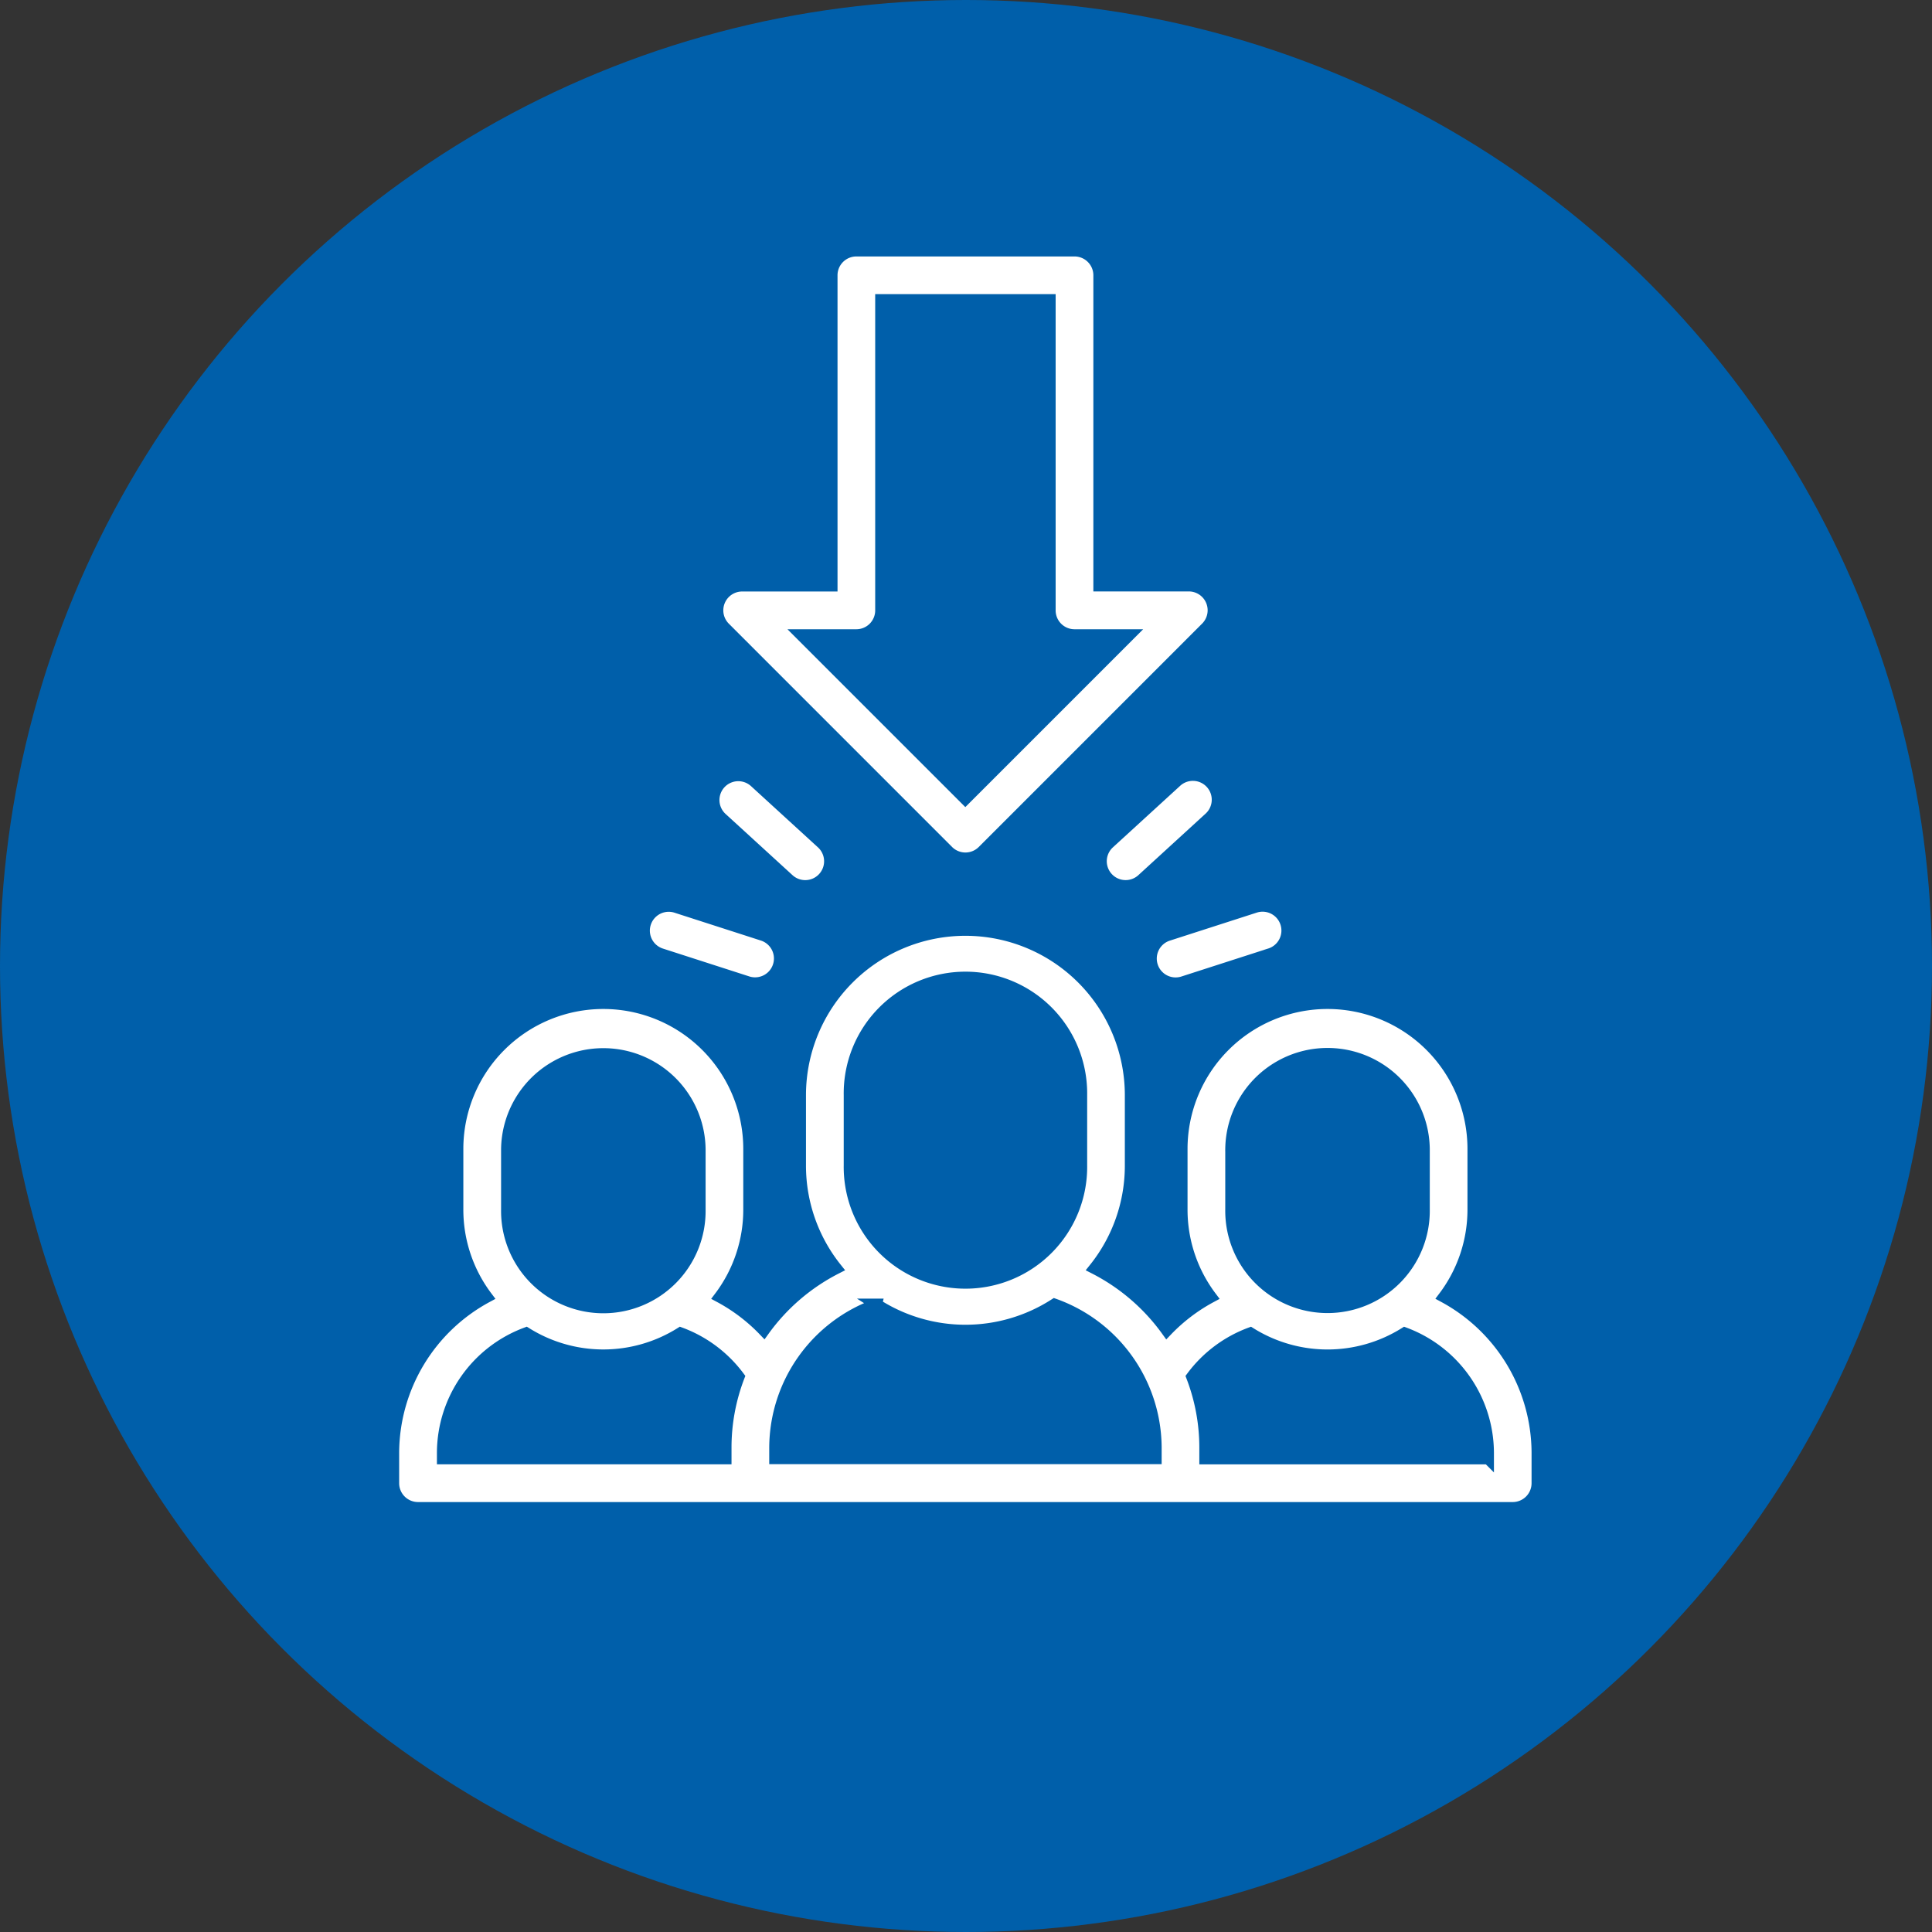 <svg xmlns="http://www.w3.org/2000/svg" width="84.766" height="84.766" viewBox="0 0 84.766 84.766">
  <rect x="0" y="0" width="84.766" height="84.766" fill="#333333" stroke="none"/>
  <g id="Group_2703" data-name="Group 2703" transform="translate(-247 -2183.018)">
    <circle id="Ellipse_107" data-name="Ellipse 107" cx="42.383" cy="42.383" r="42.383" transform="translate(247 2183.018)" fill="#005faa"/>
    <g id="_044-selected" data-name="044-selected" transform="translate(241.229 2194.02)">
      <path id="Path_1485" data-name="Path 1485" d="M165.165,26.336a1.077,1.077,0,0,0,1.523,0l9.8-9.8a1.077,1.077,0,0,0-.762-1.839H171.79V1.077A1.077,1.077,0,0,0,170.713,0h-9.571a1.077,1.077,0,0,0-1.077,1.077V14.7h-3.933a1.077,1.077,0,0,0-.762,1.839Zm-4.024-9.48a1.077,1.077,0,0,0,1.077-1.077V2.154h7.417V15.779a1.077,1.077,0,0,0,1.077,1.077h2.41l-7.2,7.2-7.2-7.2Z" transform="translate(-117.798)" fill="#fff" stroke="#005faa" stroke-width="0.5"/>
      <path id="Path_1486" data-name="Path 1486" d="M69.122,292.791a6.358,6.358,0,0,0,1.284-3.838V286.3a6.391,6.391,0,0,0-12.782,0v2.657a6.358,6.358,0,0,0,1.283,3.838,7.8,7.8,0,0,0-1.94,1.473,8.9,8.9,0,0,0-3.175-2.728,7.21,7.21,0,0,0,1.581-4.513v-3.084a7.245,7.245,0,1,0-14.49,0v3.084a7.21,7.21,0,0,0,1.581,4.512,8.884,8.884,0,0,0-3.177,2.726,7.809,7.809,0,0,0-1.938-1.471,6.357,6.357,0,0,0,1.283-3.838V286.3a6.391,6.391,0,0,0-12.782,0v2.657a6.358,6.358,0,0,0,1.284,3.838,7.8,7.8,0,0,0-4.1,6.82v1.35a1.077,1.077,0,0,0,1.077,1.077h48.03a1.077,1.077,0,0,0,1.077-1.077v-1.35A7.805,7.805,0,0,0,69.122,292.791Zm-9.343-6.5a4.237,4.237,0,0,1,8.473,0v2.657a4.237,4.237,0,1,1-8.473,0Zm-16.74-2.357a5.091,5.091,0,1,1,10.181,0v3.084a5.091,5.091,0,1,1-10.181,0Zm1.183,9.182a7.232,7.232,0,0,0,7.816,0,6.711,6.711,0,0,1,4.45,6.273v.49H39.771v-.49A6.7,6.7,0,0,1,44.221,293.121ZM28.006,286.3a4.237,4.237,0,0,1,8.473,0v2.657a4.237,4.237,0,1,1-8.473,0Zm-2.815,13.315a5.625,5.625,0,0,1,3.666-5.24,6.38,6.38,0,0,0,6.77,0,5.636,5.636,0,0,1,2.563,1.921,8.687,8.687,0,0,0-.574,3.1v.49H25.191Zm45.875.273H58.641v-.49a8.674,8.674,0,0,0-.575-3.1,5.632,5.632,0,0,1,2.565-1.922,6.38,6.38,0,0,0,6.77,0,5.632,5.632,0,0,1,3.666,5.24v.273Z" transform="translate(0 -246.892)" fill="#fff" stroke="#005faa" stroke-width="0.5"/>
      <path id="Path_1487" data-name="Path 1487" d="M153.76,215.558l2.952,2.7a1.077,1.077,0,0,0,1.453-1.59l-2.952-2.7a1.077,1.077,0,0,0-1.453,1.59Z" transform="translate(-116.33 -190.67)" fill="#fff" stroke="#005faa" stroke-width="0.5"/>
      <path id="Path_1488" data-name="Path 1488" d="M125.8,269.022l3.806,1.227a1.077,1.077,0,0,0,.661-2.05l-3.806-1.227a1.077,1.077,0,0,0-.661,2.05Z" transform="translate(-91.028 -238.17)" fill="#fff" stroke="#005faa" stroke-width="0.5"/>
      <path id="Path_1489" data-name="Path 1489" d="M314.49,213.969l-2.951,2.7a1.077,1.077,0,0,0,1.453,1.59l2.951-2.7a1.077,1.077,0,1,0-1.453-1.59Z" transform="translate(-257.115 -190.672)" fill="#fff" stroke="#005faa" stroke-width="0.5"/>
      <path id="Path_1490" data-name="Path 1490" d="M331.663,269.556a1.076,1.076,0,0,0,1.356.695l3.806-1.227a1.077,1.077,0,1,0-.661-2.05l-3.806,1.227A1.077,1.077,0,0,0,331.663,269.556Z" transform="translate(-275.337 -238.171)" fill="#fff" stroke="#005faa" stroke-width="0.5"/>
    </g>
  </g>
</svg>
